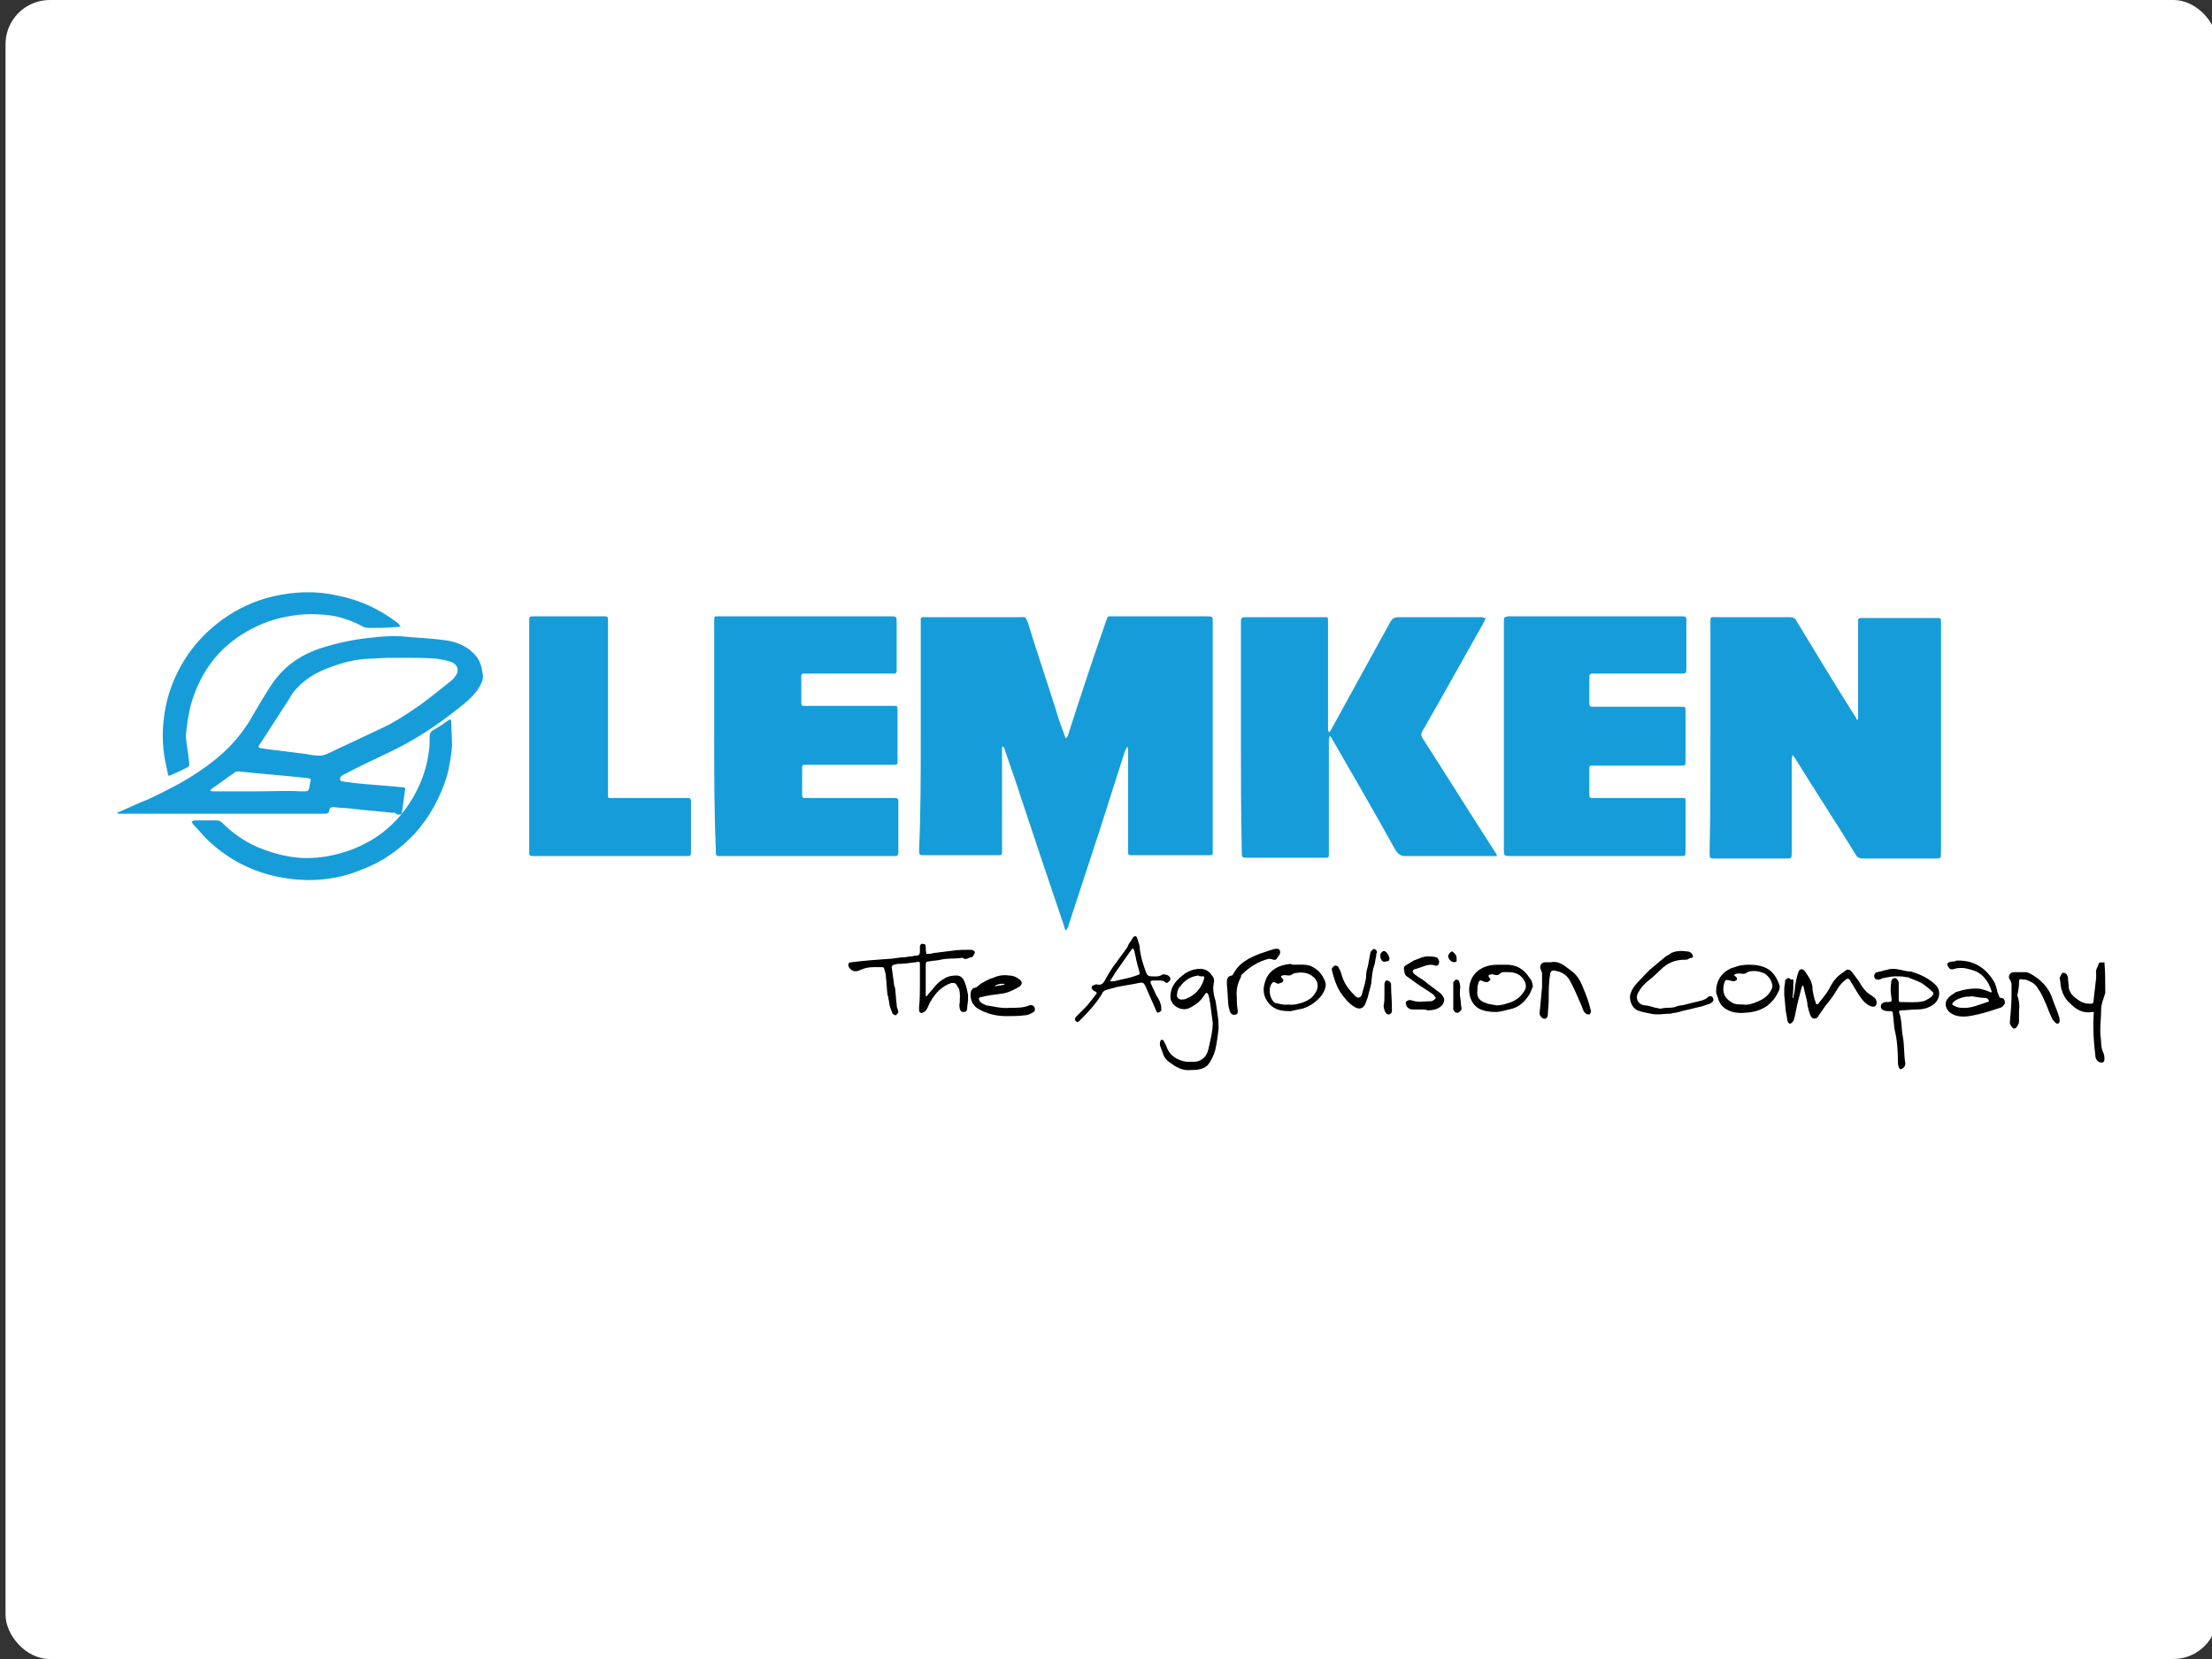 <?xml version="1.0" encoding="UTF-8"?> <svg xmlns="http://www.w3.org/2000/svg" width="400" height="300" viewBox="0 0 400 300" fill="none"><rect x="0" y="0" width="400" height="300" fill="#333333" stroke="none"/> <g clip-path="url(#clip0_11_68)"> <rect x="1" width="400" height="300" rx="8" fill="white"></rect> <path d="M380.7 179.55C380.4 180.6 379.95 181.5 379.95 182.7C379.95 183.9 379.8 184.95 379.8 186.15C379.8 186.3 379.8 186.6 379.8 186.75C379.8 187.35 379.95 187.95 379.95 188.55C379.95 189.15 380.1 189.9 380.4 190.5C380.55 190.8 380.55 191.25 380.55 191.55C380.55 192.15 380.1 192.3 379.5 192C379.05 191.7 378.9 191.25 378.9 190.8C378.6 188.4 378.45 186 378.6 183.6C378.6 183.45 378.6 183.3 378.6 183.3C378.75 183 378.6 183 378.3 183C376.65 183.3 375.45 182.55 374.4 181.5C373.5 180.75 373.05 179.85 372.75 178.8C372.6 178.2 372.6 177.45 372.45 176.85C372.45 176.7 372.6 176.55 372.6 176.55C372.75 176.1 372.9 175.8 373.35 175.95C373.8 176.1 373.8 176.4 373.95 176.7C373.95 177.3 374.1 178.05 374.1 178.65C374.25 179.4 374.7 180 375.3 180.45C376.05 181.05 376.8 181.5 377.85 181.5C378.45 181.5 378.6 181.5 378.6 180.75C378.75 179.4 378.9 178.2 379.05 176.85C379.05 176.55 379.05 176.25 379.05 175.95C378.9 175.35 379.35 174.9 379.5 174.3C379.65 173.85 380.1 174.15 380.55 174C380.7 175.8 380.7 177.75 380.7 179.55Z" fill="black"></path> <path d="M166.5 133.2C166.5 126.45 166.5 119.55 166.5 112.8C166.5 111.45 166.35 111.6 167.7 111.6C173.25 111.6 178.95 111.6 184.5 111.6C185.4 111.6 185.4 111.45 185.85 112.5C187.5 117.9 189.3 123.15 190.95 128.4C191.4 130.05 192 131.55 192.6 133.2C192.6 133.35 192.75 133.5 192.75 133.5C192.9 133.35 192.9 133.35 193.05 133.2C193.5 131.85 193.95 130.35 194.4 129C196.2 123.45 198 118.05 199.95 112.5C200.4 111.3 200.1 111.45 201.45 111.45C207 111.45 212.4 111.45 217.95 111.45H218.1C219.3 111.45 219.3 111.45 219.3 112.5C219.3 125.85 219.3 139.2 219.3 152.55C219.3 153 219.3 153.45 219.3 153.9C219.3 154.65 219.3 154.65 218.55 154.65C217.05 154.65 215.7 154.65 214.2 154.65C211.2 154.65 208.05 154.65 205.05 154.65C204.9 154.65 204.6 154.65 204.45 154.65C204.15 154.65 204 154.5 204 154.2C204 153.9 204 153.75 204 153.45C204 147.6 204 141.75 204 135.9C204 135.6 204 135.3 203.85 135C203.7 135.3 203.55 135.6 203.4 135.9C201.9 140.55 200.4 145.35 198.9 150C196.95 155.85 195.15 161.55 193.2 167.4V167.55C193.05 167.85 192.9 168 192.75 168.3C192.6 168 192.45 167.85 192.45 167.55C191.1 163.65 189.9 159.9 188.55 156C187.2 151.95 185.85 147.9 184.5 143.85C183.6 141 182.55 138.15 181.65 135.45C181.65 135.3 181.65 135.3 181.5 135.15C181.5 135 181.35 135 181.35 135L181.2 135.15C181.2 135.45 181.2 135.6 181.2 135.9C181.2 141.6 181.2 147.3 181.2 153.15C181.2 153.3 181.2 153.6 181.2 153.75C181.2 154.65 181.2 154.65 180.3 154.65C175.95 154.65 171.6 154.65 167.25 154.65C166.2 154.65 166.2 154.65 166.2 153.6C166.5 147 166.5 140.1 166.5 133.2Z" fill="#169DD9"></path> <path d="M309.3 133.2C309.3 126.3 309.3 119.55 309.3 112.65C309.3 111.45 309.3 111.6 310.35 111.6C314.7 111.6 319.2 111.6 323.55 111.6C324.3 111.6 324.6 111.75 324.9 112.35C328.35 118.05 331.8 123.75 335.4 129.45C335.55 129.6 335.7 129.9 335.7 130.05C335.7 130.05 335.85 130.05 335.85 130.2L336 130.05C336 129.9 336 129.6 336 129.45C336 123.9 336 118.5 336 112.95C336 112.8 336 112.65 336 112.5C336 111.9 336 111.75 336.75 111.75C337.8 111.75 338.85 111.75 339.9 111.75C343.2 111.75 346.65 111.75 349.95 111.75C350.1 111.75 350.4 111.75 350.55 111.75C350.85 111.75 351 111.9 351 112.35C351 112.5 351 112.8 351 112.95C351 126.6 351 140.25 351 154.05C351 155.25 351 155.25 349.95 155.25C345.6 155.25 341.4 155.25 337.05 155.25C336.3 155.25 335.85 155.1 335.55 154.5C331.95 148.65 328.2 142.95 324.6 137.1C324.45 136.95 324.3 136.65 324.15 136.5C324.15 136.8 324 136.95 324 137.25C324 142.8 324 148.5 324 154.05C324 155.25 324 155.25 322.8 155.25C318.6 155.25 314.55 155.25 310.35 155.25C309.15 155.25 309.15 155.25 309.15 154.2C309.3 146.85 309.3 139.95 309.3 133.2Z" fill="#169DD9"></path> <path d="M224.4 133.35C224.4 126.45 224.4 119.7 224.4 112.8C224.4 111.6 224.4 111.6 225.6 111.6C230.1 111.6 234.6 111.6 239.1 111.6C239.25 111.6 239.4 111.6 239.55 111.6C240.15 111.6 240.15 111.6 240.15 112.35C240.15 112.5 240.15 112.8 240.15 112.95C240.15 119.1 240.15 125.25 240.15 131.4C240.15 131.55 240.15 131.85 240.15 132C240.15 132.15 240.3 132.3 240.3 132.45C240.45 132.3 240.45 132.3 240.6 132.15C242.55 128.55 244.5 125.1 246.45 121.5C248.1 118.5 249.75 115.5 251.4 112.5C251.7 111.9 252.15 111.6 252.9 111.6C257.85 111.6 262.8 111.6 267.75 111.6C268.05 111.6 268.35 111.75 268.65 111.75C268.5 112.05 268.5 112.2 268.35 112.5C265.65 117.3 262.95 122.1 260.25 126.9C259.2 128.7 258.3 130.35 257.25 132.15C256.95 132.6 256.95 133.05 257.25 133.5C261.6 140.25 265.8 147 270.15 153.75C270.3 153.9 270.3 154.05 270.45 154.2C270.6 154.35 270.6 154.65 270.75 154.8C270.6 154.8 270.3 154.8 270.15 154.8C264.75 154.8 259.5 154.8 254.1 154.8C253.35 154.8 252.9 154.5 252.45 153.9C248.7 147.15 244.8 140.4 240.9 133.65C240.75 133.35 240.6 133.2 240.45 133.05C240.45 133.35 240.3 133.5 240.3 133.8C240.3 140.55 240.3 147.15 240.3 153.9C240.3 155.25 240.45 155.1 239.1 155.1C234.75 155.1 230.4 155.1 226.05 155.1C224.55 155.1 224.55 155.25 224.55 153.75C224.4 147 224.4 140.1 224.4 133.35Z" fill="#169DD9"></path> <path d="M129.15 133.05C129.15 126.3 129.15 119.55 129.15 112.8C129.15 112.65 129.15 112.35 129.15 112.2C129.15 111.45 129.15 111.45 129.9 111.45C132.15 111.45 134.4 111.45 136.65 111.45C144.75 111.45 152.85 111.45 160.95 111.45C162.15 111.45 162.15 111.45 162.15 112.65C162.15 115.35 162.15 118.05 162.15 120.75C162.15 120.9 162.15 121.2 162.15 121.35C162.15 121.65 162 121.8 161.7 121.8C161.4 121.8 161.25 121.8 160.95 121.8C156 121.8 150.9 121.8 145.95 121.8C145.8 121.8 145.5 121.8 145.35 121.8C145.05 121.8 144.9 121.95 144.9 122.25C144.9 123.9 144.9 125.55 144.9 127.2C144.9 127.5 145.05 127.65 145.35 127.65C145.5 127.65 145.8 127.65 145.95 127.65C150.9 127.65 156 127.65 160.95 127.65C161.1 127.65 161.4 127.65 161.55 127.65C162.3 127.65 162.3 127.65 162.3 128.4C162.3 131.4 162.3 134.55 162.3 137.55C162.3 138.3 162.3 138.3 161.55 138.3C157.95 138.3 154.35 138.3 150.9 138.3C149.25 138.3 147.45 138.3 145.8 138.3C145.05 138.3 145.05 138.3 145.05 139.2C145.05 140.55 145.05 142.05 145.05 143.4C145.05 144.3 145.05 144.3 145.95 144.3C151.05 144.3 156.15 144.3 161.25 144.3C162.6 144.3 162.45 144.3 162.45 145.65C162.45 148.35 162.45 150.9 162.45 153.6C162.45 153.75 162.45 154.05 162.45 154.2C162.45 154.65 162.3 154.8 161.85 154.8C161.1 154.8 160.35 154.8 159.75 154.8C150 154.8 140.25 154.8 130.5 154.8C130.35 154.8 130.05 154.8 129.9 154.8C129.6 154.8 129.45 154.65 129.45 154.35C129.45 154.2 129.45 153.9 129.45 153.75C129.15 146.85 129.15 139.95 129.15 133.05Z" fill="#169DD9"></path> <path d="M271.95 133.05C271.95 126.3 271.95 119.4 271.95 112.65C271.95 112.5 271.95 112.35 271.95 112.2C271.95 111.6 272.1 111.6 272.7 111.45C272.85 111.45 273 111.45 273.15 111.45C283.35 111.45 293.55 111.45 303.75 111.45C305.1 111.45 304.95 111.45 304.95 112.65C304.95 115.35 304.95 118.05 304.95 120.75C304.95 121.8 304.95 121.8 303.9 121.8C299.1 121.8 294.15 121.8 289.35 121.8C289.05 121.8 288.75 121.8 288.45 121.8C287.4 121.8 287.4 121.8 287.4 122.85C287.4 124.2 287.4 125.4 287.4 126.75C287.4 127.8 287.4 127.8 288.3 127.8C292.35 127.8 296.4 127.8 300.45 127.8C301.65 127.8 302.7 127.8 303.9 127.8C304.8 127.8 304.8 127.8 304.8 128.7C304.8 131.7 304.8 134.55 304.8 137.55C304.8 138.45 304.8 138.45 303.9 138.45C299.85 138.45 295.65 138.45 291.6 138.45C290.4 138.45 289.35 138.45 288.15 138.45C287.4 138.45 287.4 138.45 287.4 139.2C287.4 140.7 287.4 142.2 287.4 143.55C287.4 144.3 287.4 144.3 288.3 144.3C292.65 144.3 297 144.3 301.2 144.3C302.25 144.3 303.15 144.3 304.2 144.3C304.8 144.3 304.8 144.3 304.8 144.9C304.8 147.9 304.8 150.9 304.8 154.05C304.8 154.65 304.8 154.8 304.05 154.8C301.05 154.8 298.2 154.8 295.2 154.8C287.85 154.8 280.5 154.8 273.15 154.8C271.95 154.8 271.95 154.8 271.95 153.45C271.95 146.7 271.95 139.95 271.95 133.05Z" fill="#169DD9"></path> <path d="M95.7 133.05C95.7 126.3 95.7 119.55 95.7 112.8C95.7 112.65 95.7 112.5 95.7 112.35C95.7 111.45 95.7 111.45 96.6 111.45C100.8 111.45 105 111.45 109.05 111.45C109.95 111.45 109.95 111.45 109.95 112.35C109.95 122.55 109.95 132.9 109.95 143.1C109.95 144.6 109.8 144.3 111.15 144.3C115.35 144.3 119.7 144.3 123.9 144.3C124.05 144.3 124.2 144.3 124.35 144.3C124.8 144.3 124.95 144.45 124.95 144.9C124.95 145.65 124.95 146.25 124.95 147C124.95 149.25 124.95 151.5 124.95 153.9C124.95 154.8 124.95 154.8 124.05 154.8C117 154.8 109.95 154.8 103.05 154.8C100.95 154.8 98.7 154.8 96.6 154.8C95.7 154.8 95.7 154.8 95.7 153.9C95.7 147 95.7 140.1 95.7 133.05Z" fill="#169DD9"></path> <path d="M71.1 147C68.7 146.7 66.15 146.55 63.75 146.25C62.55 146.1 61.5 146.1 60.3 145.95C59.85 145.95 59.55 146.1 59.55 146.55C59.55 147 59.1 147.15 58.8 147.15C58.5 147.15 58.35 147.15 58.05 147.15C46.2 147.15 34.2 147.15 22.35 147.15C22.05 147.15 21.75 147.15 21.45 147.15C21.3 147.15 21.3 147 21.15 147C21.3 147 21.3 146.85 21.45 146.85C23.25 146.1 25.05 145.2 27 144.45C30.15 142.95 33.15 141.45 36 139.5C40.05 136.8 43.35 133.65 45.75 129.3C46.8 127.5 47.85 125.7 49.05 123.9C51.3 120.45 54.45 118.35 58.2 117.15C61.05 116.25 63.9 115.65 66.75 115.35C69.15 115.05 71.55 114.9 74.1 115.2C76.35 115.35 78.45 115.5 80.7 115.8C82.8 116.1 84.75 117 86.1 118.65C86.85 119.55 87.15 120.75 87.3 121.95C87.45 122.7 87.15 123.45 86.7 124.2C85.8 125.7 84.6 126.75 83.25 127.8C79.2 131.1 74.85 133.95 70.05 136.2C67.5 137.4 64.95 138.6 62.4 139.95C62.1 140.1 61.8 140.25 61.65 140.4C61.5 140.55 61.5 140.7 61.5 141C61.5 141.15 61.8 141.3 61.95 141.3C62.7 141.45 63.3 141.45 64.05 141.6C66.9 141.9 69.75 142.05 72.6 142.35C73.35 142.35 73.35 142.5 73.2 143.1C73.05 144.3 72.9 145.35 72.75 146.55C72.6 147.3 72.75 147.3 71.85 147.3C71.25 146.85 71.1 146.85 71.1 147C71.1 147 71.1 146.85 71.1 147ZM57.9 136.65C57.9 136.8 57.9 136.8 57.9 136.65C58.35 136.65 58.65 136.5 59.1 136.35C62.55 134.7 65.85 133.2 69.3 131.55C71.25 130.65 73.05 129.45 74.85 128.25C77.1 126.75 79.05 125.1 81.15 123.45C81.6 123.15 82.05 122.7 82.35 122.25C83.1 121.35 82.8 120.15 81.6 119.7C80.7 119.4 79.8 119.25 78.9 119.1C76.8 118.95 74.7 118.95 72.6 118.95C70.95 118.95 69.15 118.95 67.5 119.1C65.55 119.1 63.6 119.4 61.65 120C59.25 120.75 56.85 121.65 54.9 123.3C53.85 124.2 52.95 125.1 52.35 126.3C50.7 128.85 49.05 131.4 47.4 133.95C46.5 135.3 46.35 135.15 48.15 135.45C50.55 135.75 52.95 136.05 55.35 136.35C56.1 136.5 57 136.65 57.9 136.65ZM46.65 143.1C46.65 142.95 46.65 142.95 46.65 143.1C49.2 143.1 51.75 142.95 54.3 143.1C55.95 143.1 55.8 143.25 56.1 141.45C56.25 140.85 56.25 140.85 55.65 140.7C51.45 140.25 47.4 139.95 43.2 139.5C42.9 139.5 42.6 139.5 42.3 139.8C40.95 140.7 39.6 141.75 38.25 142.65C38.1 142.8 38.1 142.95 37.95 142.95C38.1 142.95 38.25 143.1 38.4 143.1C41.1 143.1 43.8 143.1 46.65 143.1Z" fill="#169DD9"></path> <path d="M55.65 159.15C49.05 159 43.05 156.9 38.1 152.4C36.9 151.35 36 150.15 34.95 149.1C34.8 148.95 34.8 148.8 34.65 148.5C34.8 148.5 35.1 148.35 35.25 148.35C36.6 148.35 37.95 148.35 39.15 148.35C39.6 148.35 39.9 148.5 40.2 148.8C42 150.6 44.1 152.1 46.5 153.15C48.3 153.9 50.1 154.5 51.9 154.8C55.65 155.55 59.25 155.1 62.85 153.9C68.55 151.95 72.75 148.2 75.45 142.8C76.5 140.7 77.25 138.3 77.55 135.9C77.7 135 77.7 134.1 77.7 133.05C77.7 132.6 77.85 132.45 78.15 132.15C79.2 131.55 80.1 130.95 81.15 130.2C81.45 130.05 81.6 130.05 81.6 130.5C81.6 132 81.75 133.35 81.75 134.85C81.6 136.65 81.3 138.45 80.85 140.25C79.65 144.15 77.7 147.75 75 150.75C72.3 153.6 69.15 155.85 65.55 157.2C62.4 158.55 59.1 159.15 55.65 159.15Z" fill="#169DD9"></path> <path d="M33.6 133.2C33.751 134.7 34.05 136.35 34.2 137.85C34.2 138.3 34.35 138.45 33.901 138.75C33.001 139.2 32.1 139.65 31.05 140.1C30.451 140.4 30.451 140.4 30.3 139.65C30 138.3 29.701 136.95 29.55 135.45C29.25 132.3 29.55 129.3 30.3 126.3C31.951 120.45 35.251 115.65 40.2 112.05C42.901 110.1 46.05 108.6 49.35 107.85C53.251 106.95 57.151 106.8 61.05 107.7C64.951 108.45 68.55 110.1 71.701 112.5C72.001 112.65 72.15 112.95 72.451 113.25C72.15 113.4 71.701 113.4 71.4 113.4C69.9 113.55 68.251 113.55 66.751 113.55C66.15 113.55 65.701 113.4 65.251 113.1C63.151 112.05 60.901 111.3 58.501 111.15C56.55 111 54.45 111 52.2 111.45C49.501 111.9 47.1 112.8 44.7 114.15C39.45 117.15 36.151 121.65 34.501 127.5C34.05 129.3 33.751 131.25 33.6 133.2Z" fill="#169DD9"></path> <path d="M166.351 178.2C166.351 177 166.351 175.8 166.351 174.6C166.351 173.85 166.351 173.85 165.601 174C164.551 174.15 163.351 174.3 162.301 174.3C162.151 174.3 161.851 174.45 161.701 174.45C161.401 174.45 161.251 174.75 161.251 174.9C161.401 175.95 161.551 177 161.701 178.2C161.701 178.35 161.851 178.5 161.851 178.65C162.001 179.7 162.001 180.75 162.151 181.65C162.151 181.95 162.151 182.1 162.301 182.4C162.301 182.55 162.451 182.85 162.451 183C162.451 183.15 162.151 183.45 162.001 183.6C161.851 183.6 161.551 183.45 161.401 183.3C161.251 182.85 161.101 182.55 160.951 182.1C160.801 181.65 160.801 181.05 160.651 180.6C160.651 180.45 160.651 180.15 160.501 180C160.351 178.95 160.351 177.75 160.201 176.7C160.201 176.25 160.051 175.65 159.901 175.2C159.901 175.05 159.751 174.9 159.601 174.9C158.251 174.9 157.051 174.75 155.701 175.35C155.101 175.65 154.501 175.8 153.901 175.35C153.751 175.2 153.451 174.9 153.451 174.75C153.301 174.3 153.451 174 154.051 174C156.301 173.7 158.551 173.55 160.651 173.4C161.551 173.4 162.601 173.1 163.501 173.1C163.951 173.1 164.251 172.95 164.701 172.95C165.001 172.95 165.301 172.8 165.751 172.8C166.201 172.8 166.351 172.5 166.351 172.05C166.351 171.75 166.351 171.45 166.351 171.15C166.351 170.85 166.651 170.55 166.951 170.7C167.401 170.7 167.401 171 167.401 171.3C167.401 171.75 167.401 172.05 167.551 172.5C168.001 172.5 168.301 172.5 168.751 172.35C169.951 172.2 171.151 172.05 172.351 171.9C173.401 171.75 174.451 171.75 175.501 171.75C175.951 171.75 176.401 172.05 176.251 172.35C176.101 172.65 175.951 173.1 175.651 173.1C175.201 173.1 174.601 173.7 174.151 173.25C174.001 173.1 173.851 173.25 173.701 173.25C172.501 173.4 171.301 173.25 170.101 173.55C169.501 173.7 168.751 173.7 168.001 173.85C167.551 173.85 167.401 174 167.401 174.45C167.401 176.25 167.401 178.2 167.401 180C167.401 180 167.401 180.15 167.551 180.15L167.701 180C168.151 179.4 168.751 178.8 169.201 178.2C169.651 177.75 170.101 177.3 170.701 177C171.301 176.55 172.201 176.4 172.951 176.4C173.701 176.4 174.151 176.85 174.451 177.6C174.751 178.35 174.901 179.1 175.051 179.85C175.051 180.15 175.051 180.45 175.051 180.75C175.051 181.2 174.901 181.8 174.901 182.25C174.901 182.7 174.751 183 174.301 183C173.851 183 173.701 182.85 173.551 182.4C173.551 182.1 173.401 181.8 173.551 181.35C173.551 180.45 173.701 179.7 173.401 178.8C173.251 178.5 173.101 178.35 172.951 178.05C172.801 177.75 172.501 177.75 172.051 177.75C170.251 178.35 169.201 179.55 168.301 181.05C168.001 181.5 167.851 182.1 167.551 182.55C167.401 182.85 167.101 183 166.801 183.15C166.501 183.3 166.201 183 166.201 182.7C166.201 182.55 166.201 182.25 166.201 182.1C166.351 180.6 166.351 179.4 166.351 178.2Z" fill="black"></path> <path d="M215.251 193.5C213.751 193.65 212.551 192.9 211.351 192C210.901 191.7 210.451 191.1 210.301 190.5C210.151 190.05 210.001 189.75 209.851 189.3C209.701 189 209.701 188.55 209.851 188.25C209.851 187.95 210.301 187.95 210.451 188.25C210.601 188.55 210.751 188.85 210.901 189.15C211.501 190.95 212.851 191.7 214.501 192C214.801 192 215.101 192 215.401 192C217.201 192.15 218.251 191.1 218.551 189.6C218.851 188.1 219.301 186.6 219.301 184.95C219.151 183.75 219.001 182.55 218.851 181.5C218.701 180.9 218.701 180.15 218.401 179.7C218.251 179.55 218.251 179.4 217.951 179.7C217.501 180.45 216.901 181.2 216.151 181.65C215.701 181.95 215.251 182.25 214.801 182.4C213.301 182.85 211.651 181.65 211.651 180.3C211.651 178.2 212.851 177.15 214.201 176.1C215.101 175.5 216.001 175.2 217.051 175.2C217.951 175.2 218.701 175.65 219.151 176.4C219.601 176.85 219.601 177.3 219.451 178.05C219.301 178.8 219.451 179.55 219.601 180.3C219.901 181.05 219.901 181.8 220.051 182.55C220.201 183.45 220.351 184.5 220.351 185.55C220.351 185.7 220.351 186 220.351 186.15C220.201 187.35 220.051 188.55 219.751 189.9C219.451 190.95 219.001 191.85 218.401 192.6C217.651 193.35 216.601 193.5 215.251 193.5ZM216.751 176.4C215.251 176.55 214.201 177.3 213.301 178.5C213.001 178.8 212.851 179.4 212.851 179.85C212.701 180.3 213.151 180.75 213.601 180.75C213.901 180.75 214.201 180.75 214.501 180.6C216.001 180 217.051 178.95 217.651 177.3C217.801 176.55 217.951 176.55 217.201 176.55C216.901 176.55 216.901 176.55 216.751 176.4Z" fill="black"></path> <path d="M324.3 177.45C324.3 178.35 324.3 179.25 324.15 180.3C324.15 180.45 324.15 180.6 324.15 180.6C324.15 180.45 324.3 180.45 324.3 180.3C324.45 179.7 324.6 178.95 324.6 178.35C324.75 177.45 324.9 176.7 325.2 175.8C325.35 175.2 325.95 175.05 326.4 175.65C327 176.55 327.6 177.3 327.75 178.5C327.75 179.4 328.05 180.45 328.35 181.35C328.35 181.65 328.65 181.65 328.8 181.5C329.4 180.75 330.15 179.85 330.6 179.1C331.05 178.35 331.35 177.6 331.95 177C332.4 176.4 333.15 175.95 333.75 175.5C334.05 175.2 334.5 175.35 334.8 175.65C335.25 176.25 335.701 176.85 336.151 177.45C336.751 178.5 337.351 179.4 338.401 180C338.551 180.15 338.851 180.3 339.001 180.45C339.301 180.75 339.451 181.2 339.301 181.65C339.151 182.1 338.701 182.1 338.251 181.95C337.201 181.5 336.601 180.6 336.001 179.7C335.55 178.95 335.101 178.2 334.65 177.45C334.35 176.85 334.05 176.85 333.6 177.3C333 177.75 332.55 178.35 332.1 179.1C331.5 180.15 330.9 180.9 330.15 181.8C329.7 182.4 329.25 183.15 328.8 183.75C328.5 184.35 327.75 184.35 327.45 183.75C327.15 183.15 327 182.4 326.85 181.8C326.85 181.05 326.55 180.3 326.4 179.55C326.25 179.1 326.25 178.65 326.1 178.35C326.1 178.2 325.95 178.2 325.95 178.2C325.95 178.35 325.95 178.35 325.8 178.5C325.35 180.15 324.9 181.95 324.6 183.6C324.45 184.05 324.45 184.65 324 184.95C323.7 185.25 323.4 185.1 323.25 184.65C323.1 184.05 323.1 183.6 322.95 183C322.8 181.95 322.8 181.05 322.65 180C322.65 179.55 322.65 179.25 322.65 178.8C322.65 178.35 322.8 177.9 322.8 177.45C322.8 177.3 322.8 177.15 322.95 177.15C323.1 177 323.25 176.85 323.4 176.85C323.55 176.85 323.7 177 323.85 177.15C324.3 177 324.3 177.15 324.3 177.45Z" fill="black"></path> <path d="M343.35 179.1C343.35 179.7 343.35 180.15 343.35 180.75C343.35 181.05 343.35 181.2 343.65 181.2C345 181.2 346.5 181.35 347.85 181.05C348.3 180.9 348.75 180.6 349.2 180.3C349.65 179.85 349.8 179.55 349.35 179.25C348.9 178.8 348.3 178.35 347.7 177.9C346.95 177.45 346.05 177.15 345.3 176.85C345.15 176.7 344.85 176.7 344.7 176.7C344.1 176.55 343.5 176.55 342.9 176.55C342.15 176.55 341.4 176.7 340.65 176.85C340.35 176.85 340.05 177.15 339.75 177.15C339.45 177.15 339.15 177.15 339 176.85C338.85 176.55 338.85 176.25 339.15 175.95C339.3 175.8 339.3 175.8 339.45 175.8C340.35 175.65 341.4 175.2 342.3 175.2C343.2 175.2 344.1 175.5 345 175.65C345.3 175.65 345.6 175.65 345.9 175.8C347.4 176.25 348.9 177 349.95 178.05C351 178.95 350.85 180.6 349.8 181.5C348.9 182.25 347.85 182.55 346.5 182.55C345.6 182.55 344.7 182.7 343.8 182.7C343.35 182.7 343.35 183 343.5 183.3C343.95 184.65 343.8 186 344.1 187.5C344.4 189.15 344.25 190.65 344.55 192.3C344.55 192.6 344.4 192.9 344.25 193.05C344.1 193.2 343.8 193.35 343.65 193.35C343.5 193.35 343.35 193.05 343.35 192.9C343.2 192.6 343.2 192.15 343.2 191.85C343.2 189.9 343.05 187.95 342.6 186.15C342.45 185.25 342.45 184.35 342.3 183.45C342.3 182.85 342.15 182.85 341.7 182.85C341.25 182.85 340.8 182.85 340.35 182.55C340.05 182.25 340.05 181.95 340.2 181.65C340.2 181.5 340.5 181.35 340.8 181.2C340.95 181.2 341.1 181.2 341.1 181.2C342.15 181.2 342.15 181.2 342 180.15C341.85 179.25 341.85 178.5 342 177.6C342 177.15 342.15 177 342.6 176.85C342.9 176.85 343.2 177.15 343.35 177.6C343.35 177.9 343.35 178.5 343.35 179.1Z" fill="black"></path> <path d="M209.55 177.3C209.25 177.3 208.95 177.3 208.65 177.3C208.05 177.3 207.9 177.45 208.2 178.05C208.5 178.65 208.8 179.4 209.1 180C209.4 180.45 209.7 180.9 209.85 181.5C210 181.8 210 182.25 210 182.7C210 182.85 209.7 183 209.4 183.15C209.4 183.15 209.1 183 209.1 182.85C208.5 181.35 207.75 179.85 207.15 178.35C206.85 177.75 206.7 177.6 205.95 177.75C204.6 178.05 203.25 178.2 201.9 178.5C201.3 178.65 200.85 178.8 200.25 178.95C199.65 179.1 199.35 179.4 199.2 179.85C198.15 181.5 196.95 182.85 195.6 184.2C195.45 184.35 195.3 184.5 195.15 184.65C194.85 184.95 194.7 184.8 194.55 184.65C194.25 184.35 194.4 184.2 194.55 183.9C195.15 183.3 195.6 182.85 196.2 182.25C196.95 181.5 197.55 180.6 198.15 179.85C198.45 179.55 198.3 179.4 198 179.25C197.85 179.25 197.85 179.25 197.7 179.1C197.55 178.95 197.4 178.8 197.4 178.5C197.4 178.35 197.55 178.2 197.7 178.2C198 178.05 198.3 177.9 198.45 178.05C199.35 178.2 199.65 177.6 199.95 177C200.55 175.95 201.15 174.9 201.9 174C202.5 173.1 203.25 172.2 203.85 171.3C204 171 204.15 170.55 204.45 170.25C204.6 169.95 204.75 169.8 204.9 169.5C205.2 169.2 205.5 169.2 205.65 169.65C205.8 170.25 206.1 170.85 206.1 171.45C206.25 172.95 206.7 174.45 207.3 175.95C207.45 176.4 207.75 176.55 208.2 176.55C208.8 176.55 209.55 176.7 210.15 176.25C210.3 176.1 210.6 176.25 210.75 176.25C211.2 176.25 211.65 176.7 211.65 177C211.65 177.3 211.2 177.75 210.9 177.75C210.45 177.3 210 177.3 209.55 177.3ZM200.85 177.45C201.15 177.45 201.3 177.45 201.45 177.45C202.5 177.15 203.55 177 204.6 176.7C205.05 176.55 205.5 176.4 205.95 176.25C205.95 176.25 206.1 176.1 206.1 175.95C205.8 174.9 205.5 173.85 205.35 172.95C205.2 172.5 205.2 172.05 205.05 171.75C204.9 171.45 204.75 171.45 204.6 171.75C203.7 172.95 202.95 174.15 202.05 175.35C201.6 175.95 201.3 176.55 201 177C200.7 177.3 200.7 177.6 200.85 177.45Z" fill="black"></path> <path d="M354.15 173.7C356.85 173.7 358.95 174.9 360.45 177.3C360.9 177.9 361.05 178.8 361.2 179.4C361.35 179.7 361.35 179.85 361.5 180.15C361.5 180.3 361.65 180.45 361.8 180.45C362.4 180.45 362.55 180.9 362.55 181.35C362.55 181.65 361.95 182.25 361.65 182.25C360.3 182.7 358.95 183.15 357.6 183.45C356.25 183.75 354.9 184.05 353.55 183.6C353.1 183.45 352.65 183.15 352.35 182.85C351.6 181.95 351.6 180.9 352.8 180C353.1 179.85 353.4 179.55 353.7 179.4C355.05 178.95 356.55 178.65 358.05 178.8C358.65 178.95 359.25 179.1 359.85 179.4C360.15 179.55 360.15 179.4 360.15 179.25C359.55 177.3 358.35 175.8 356.4 175.35C355.5 175.05 354.45 174.9 353.4 175.2C352.95 175.35 352.65 175.35 352.35 174.9C352.05 174.45 352.05 174.15 352.5 174C352.8 173.85 353.1 173.85 353.55 173.85C353.55 173.7 353.85 173.7 354.15 173.7ZM356.55 180.15C356.55 180.3 356.55 180.3 356.55 180.15C356.1 180.3 355.65 180.15 355.2 180.3C354.45 180.45 353.7 180.75 353.25 181.2C352.95 181.5 352.95 181.65 353.25 181.8C353.7 182.1 354.3 182.25 354.75 182.25C356.4 182.4 357.9 181.65 359.4 181.2C359.7 181.2 359.7 180.9 359.55 180.75C359.4 180.6 359.25 180.45 358.95 180.45C358.2 180.45 357.45 180.3 356.55 180.15Z" fill="black"></path> <path d="M182.55 182.25H182.7C183.9 182.25 185.1 182.25 186.15 181.8C186.6 181.65 186.75 181.8 187.05 182.1C187.2 182.4 187.2 182.85 186.9 183C186.45 183.3 185.85 183.6 185.25 183.6C184.2 183.75 183 183.75 181.95 183.75C180.15 183.75 178.35 183.3 176.85 182.4C175.8 181.8 175.2 180.3 175.65 179.1C175.8 178.95 175.95 178.65 176.1 178.65C176.7 178.65 177 178.05 177.6 177.75C178.2 177.45 178.8 177 179.55 176.85C180.45 176.4 181.5 176.25 182.4 176.4C183 176.4 183.6 176.55 184.2 177C184.95 177.45 184.95 178.05 184.2 178.5C183.15 179.1 182.25 179.55 181.05 179.7C179.85 179.85 178.65 180 177.45 180.3C177.3 180.3 177 180.45 177 180.6C177 180.75 177.15 181.05 177.3 181.2C177.6 181.5 178.05 181.65 178.35 181.8C179.55 181.95 181.05 182.4 182.55 182.25ZM181.2 177.9C181.2 177.75 181.2 177.75 181.2 177.9C180.75 177.9 180.3 178.05 180 178.2C180 178.2 180 178.35 179.85 178.35H180C180.6 178.2 181.05 178.2 181.65 178.05C181.65 178.05 181.65 177.9 181.5 177.9C181.65 177.9 181.35 177.9 181.2 177.9Z" fill="black"></path> <path d="M316.2 174.45C317.4 174.45 318.6 174.6 319.65 175.2C320.7 175.8 321.3 176.85 321.75 178.05C322.05 178.8 321.45 179.55 321.15 180.15C320.1 181.8 318.6 182.7 316.8 183C315.75 183.15 314.55 183.3 313.35 183C312.3 182.7 311.25 182.1 310.8 180.9C310.65 180.45 310.5 180 310.35 179.55C310.2 177.45 311.4 175.5 313.65 174.9C314.4 174.6 315.3 174.45 316.2 174.45ZM315.3 181.65C316.05 181.8 316.95 181.5 318 181.05C319.05 180.6 319.95 179.85 320.4 178.8C320.55 178.5 320.55 178.05 320.4 177.75C320.25 177.15 319.8 176.55 319.2 176.1C318.3 175.65 317.4 175.5 316.5 175.65C316.05 175.65 315.75 176.1 315.3 176.1C314.85 176.1 314.4 175.95 313.95 176.1C313.65 176.25 313.35 176.25 313.8 176.55C314.1 176.7 314.1 177 314.1 177.15C313.95 177.3 313.65 177.45 313.5 177.45C313.2 177.45 313.05 177.3 312.75 177.3C312.3 177.15 312 177.15 311.85 177.6C311.4 178.95 311.55 180.3 313.05 181.2C313.65 181.65 314.4 181.65 315.3 181.65Z" fill="black"></path> <path d="M234 174.45C235.35 174.45 236.4 174.3 237.45 174.9C238.5 175.5 239.1 176.25 239.55 177.3C240 178.2 239.55 179.1 239.1 179.85C238.2 181.05 237 181.95 235.5 182.4C234.75 182.55 234 182.7 233.4 182.85C231.9 182.85 230.55 182.7 229.5 181.5C228.45 180.3 228.3 178.95 228.75 177.6C229.35 175.35 231.45 174.45 233.4 174.3C233.55 174.45 233.85 174.45 234 174.45ZM232.95 181.65C234 181.8 234.9 181.5 235.8 181.2C236.55 180.9 237.3 180.45 237.75 179.7C238.65 178.5 238.35 177.15 237.15 176.4C236.25 175.8 235.2 175.8 234.3 175.95C233.85 175.95 233.55 176.4 233.1 176.4C232.65 176.4 232.2 176.25 231.9 176.4C231.6 176.55 231.6 176.55 231.75 176.85C232.05 177 232.2 177.3 231.9 177.6C231.75 177.75 231.45 177.75 231.15 177.9C231 177.9 230.85 177.75 230.7 177.75C230.4 177.45 230.1 177.6 229.95 177.9C229.35 178.65 229.5 180.6 230.55 181.35C231.3 181.5 232.2 181.8 232.95 181.65Z" fill="black"></path> <path d="M277.201 178.35C277.051 178.8 276.751 179.55 276.451 180C275.551 181.35 274.501 182.25 272.851 182.55C272.101 182.7 271.351 183 270.451 183C269.401 183 268.351 182.85 267.451 182.4C266.701 181.95 266.251 181.35 265.951 180.6C265.201 178.5 265.951 176.1 268.051 175.05C268.951 174.6 269.851 174.45 270.901 174.45C271.351 174.45 271.951 174.45 272.401 174.45C274.201 174.45 275.551 175.2 276.601 176.85C277.051 177.3 277.051 177.75 277.201 178.35ZM270.601 181.8C271.651 181.8 272.401 181.5 273.301 181.2C274.351 180.75 275.101 180.15 275.701 179.1C276.001 178.65 276.001 178.05 275.701 177.45C275.101 176.25 274.051 175.8 272.851 175.8C272.251 175.8 271.651 175.65 271.201 176.1C270.601 176.7 270.001 175.95 269.551 176.25C269.551 176.25 269.551 176.25 269.401 176.25C269.101 176.4 269.101 176.4 269.251 176.7C269.401 176.85 269.551 177.15 269.551 177.15C269.401 177.3 269.251 177.45 268.951 177.6C268.801 177.6 268.501 177.6 268.201 177.45C267.601 177.15 267.451 177.3 267.301 177.9C267.151 178.35 267.151 178.8 267.151 179.25C267.001 180.3 267.601 181.05 268.651 181.35C269.251 181.65 270.001 181.65 270.601 181.8Z" fill="black"></path> <path d="M304.65 173.55C302.85 173.55 301.5 174.15 300.3 175.35C299.4 176.25 298.5 177 297.6 177.75C297.15 178.2 296.7 178.65 296.4 179.25C295.65 180.15 295.95 181.65 297.45 181.8C298.05 181.8 298.8 182.1 299.4 182.25C299.7 182.25 300 182.4 300.3 182.4C301.35 182.1 302.4 182.4 303.3 181.95C303.75 181.8 304.35 181.8 304.8 181.65C305.85 181.35 306.75 181.2 307.8 180.9C308.25 180.75 308.55 180.6 308.85 180.3C309.3 180 309.6 180.15 309.75 180.45C309.9 180.75 309.9 181.05 309.45 181.35C309.15 181.5 309 181.65 308.7 181.65C307.95 181.95 307.35 182.1 306.6 182.25C305.55 182.55 304.5 182.7 303.6 183C303.15 183.15 302.55 183.15 302.1 183.3C300.9 183.3 299.7 183.6 298.5 183.3C297.75 183.15 296.85 183 296.1 182.7C295.05 182.25 294.45 180.6 294.9 179.55C295.35 178.2 296.55 177.3 297.45 176.25C297.75 175.95 298.05 175.65 298.35 175.35C299.25 174.6 300.15 173.85 301.05 173.1C301.35 172.8 301.65 172.8 301.95 172.5C302.85 171.9 304.05 171.9 305.1 172.05C305.4 172.05 305.7 172.2 305.85 172.35C306 172.5 306.15 172.8 306.15 172.95C306.15 173.25 305.7 173.25 305.55 173.25C305.25 173.55 304.95 173.55 304.65 173.55Z" fill="black"></path> <path d="M280.5 174C282 173.7 283.05 174.75 284.25 175.65C285.3 176.4 285.9 177.6 286.35 178.8C286.8 179.85 287.25 181.05 287.55 182.25C287.55 182.4 287.7 182.7 287.7 182.85C287.7 183 287.55 183.45 287.4 183.45C287.25 183.45 286.95 183.45 286.8 183.3C286.2 182.85 286.2 182.25 285.9 181.65C285.3 180.3 284.7 178.8 283.95 177.45C283.35 176.25 282.3 175.65 280.95 175.5C280.5 175.5 280.5 175.65 280.35 175.95C280.05 177.6 280.05 179.25 280.05 180.9C280.05 181.8 279.9 182.7 279.9 183.45C279.9 183.9 279.6 184.35 279.15 184.2C278.85 184.2 278.4 183.6 278.4 183.3C278.55 181.65 278.7 180.15 278.85 178.5C278.85 177.6 278.85 176.7 278.85 175.95C278.85 175.8 278.7 175.65 278.7 175.5C278.25 174.75 278.7 174 279.45 174C279.75 174 280.05 174 280.5 174Z" fill="black"></path> <path d="M365.1 182.7C365.1 183.3 365.1 183.9 365.1 184.65C365.1 184.8 365.1 185.1 364.95 185.25C364.8 185.7 364.5 186 364.2 186C363.9 186 363.6 185.4 363.45 185.1C363.45 184.95 363.45 184.8 363.45 184.8C363.6 183.15 363.75 181.5 363.75 179.85C363.75 179.25 363.75 178.65 363.75 178.2C363.75 177.9 363.75 177.6 363.45 177.15C363 176.55 363.45 175.8 364.2 175.8C364.95 175.8 365.7 175.8 366.3 175.8C366.6 175.8 366.9 175.95 367.2 176.1C369.15 177.15 370.65 178.8 371.25 180.9C371.55 181.8 372 182.7 372.3 183.75C372.45 184.05 372.45 184.35 372.45 184.65C372.45 185.1 372 185.25 371.7 184.95C371.4 184.65 371.1 184.35 370.95 183.9C370.5 183 370.2 181.95 369.75 181.05C369.45 180.3 369 179.4 368.55 178.8C368.1 177.9 367.2 177.45 366.3 177.15C366.15 177.15 366 177.15 366 177.15C365.1 177 365.1 177 365.1 177.75C365.1 178.5 364.95 179.25 364.8 180C365.1 180.9 365.25 181.8 365.1 182.7C365.1 182.7 365.25 182.7 365.1 182.7Z" fill="black"></path> <path d="M256.951 182.55C256.501 182.55 256.051 182.55 255.601 182.55C255.301 182.55 255.151 182.55 254.851 182.4C254.401 182.25 254.101 181.5 254.251 181.2C254.401 180.9 254.851 180.75 255.301 180.9C256.501 181.35 257.701 181.05 258.751 181.05H258.901C259.201 180.9 259.501 180.75 259.651 180.45C259.501 180.3 259.351 180 259.201 179.85C258.151 179.1 257.101 178.5 256.051 177.75C255.451 177.3 255.001 177 254.401 176.55C254.101 176.4 253.951 175.95 253.951 175.65C253.801 175.05 253.801 174.75 254.401 174.45C255.001 174.15 255.451 173.7 256.051 173.55C256.801 173.25 257.401 172.95 258.151 172.95C258.601 172.95 259.201 172.95 259.651 173.1C259.951 173.1 260.101 173.4 260.251 173.85C260.251 174.45 259.951 174.75 259.501 174.6C258.301 174.15 257.251 174.9 256.051 175.2C255.301 175.35 255.301 175.8 255.901 176.25C256.651 176.85 257.401 177.15 258.001 177.75C258.751 178.35 259.651 178.95 260.401 179.55C260.701 179.85 261.151 180.3 261.151 180.75C261.151 181.35 260.851 181.8 260.401 182.1C259.801 182.55 259.051 182.7 258.151 182.7C257.851 182.55 257.401 182.55 256.951 182.55Z" fill="black"></path> <path d="M248.851 172.95C248.701 173.4 248.701 174 248.551 174.45C248.101 175.65 248.101 176.7 247.951 177.9C247.801 178.65 247.501 179.55 247.351 180.3C247.201 180.75 247.051 181.05 246.901 181.5C246.601 182.25 246.001 182.55 245.251 182.25C244.351 181.8 243.751 181.2 243.151 180.45C241.951 179.1 241.351 177.45 240.901 175.65C240.901 175.5 240.751 175.2 240.901 175.05C241.051 174.9 241.201 174.6 241.501 174.6C241.651 174.6 242.101 174.75 242.101 175.05C242.401 175.5 242.551 176.1 242.701 176.55C243.151 178.05 244.051 179.1 245.101 180.15C245.551 180.6 246.151 180.45 246.301 179.7C246.601 178.5 247.051 177.45 247.051 176.25C247.051 175.8 247.201 175.2 247.351 174.75C247.501 174 247.651 173.1 247.801 172.35V172.2C247.951 172.05 248.101 171.75 248.401 171.6C248.701 171.6 249.001 171.9 249.001 172.2C248.851 172.5 248.851 172.8 248.851 172.95Z" fill="black"></path> <path d="M223.651 180.3C223.651 181.05 223.651 181.8 223.801 182.55C223.801 183 223.951 183.3 223.501 183.45C223.051 183.6 222.601 183.45 222.451 183C222.301 182.7 222.301 182.4 222.151 181.95C222.001 180.6 222.001 179.25 221.851 177.9C221.851 177.15 221.851 176.55 222.751 176.4C222.901 176.4 223.051 176.1 223.201 175.8C223.801 174.75 224.701 174 225.751 173.4C226.651 172.95 227.551 172.5 228.601 172.2C229.051 172.05 229.501 171.9 229.951 171.75C230.101 171.75 230.251 171.6 230.551 171.6C231.301 171.45 231.601 171.75 231.451 172.5C231.301 172.8 231.001 173.1 230.851 173.4C230.551 173.7 230.251 173.55 229.801 173.4C229.651 173.4 229.501 173.4 229.351 173.4C227.551 173.85 225.901 174.9 224.551 176.25C224.401 176.4 224.401 176.55 224.401 176.7C223.801 177.75 223.501 179.1 223.651 180.3Z" fill="black"></path> <path d="M262.8 179.85C262.8 179.25 262.8 178.8 262.8 178.2C262.8 178.05 262.8 177.75 262.8 177.6C262.95 177.45 263.1 177.15 263.4 177.15C263.55 177.15 263.85 177.3 263.85 177.45C264 177.9 264.15 178.5 264 178.95C264 179.4 264 179.7 264 180C264.15 180.75 264.15 181.65 264.3 182.4C264.3 182.7 263.85 183.15 263.55 183.15C263.1 183.15 262.95 182.85 262.8 182.55C262.8 181.8 262.8 180.9 262.8 179.85C262.65 179.85 262.65 179.85 262.8 179.85Z" fill="black"></path> <path d="M250.35 180C250.35 179.4 250.35 178.65 250.35 178.05C250.35 177.75 250.5 177.3 250.8 177.3C251.1 177.3 251.55 177.6 251.55 178.05C251.55 178.05 251.55 178.05 251.55 178.2C251.55 179.55 251.7 180.9 251.7 182.25C251.7 182.4 251.7 182.7 251.7 182.85C251.7 183.15 251.4 183.45 251.1 183.45C250.95 183.45 250.65 183.3 250.5 183C250.35 182.7 250.2 182.25 250.2 181.8C250.35 181.35 250.35 180.6 250.35 180Z" fill="black"></path> <path d="M249.601 172.8C249.601 172.65 249.601 172.5 249.751 172.35C249.901 172.05 250.201 171.9 250.501 172.05C250.951 172.35 251.251 172.95 251.251 173.4C251.251 173.7 251.101 173.85 250.651 173.85C250.051 174.15 249.601 173.55 249.601 172.8Z" fill="black"></path> <path d="M262.651 172.05C262.801 172.2 262.951 172.35 263.101 172.5C263.251 172.65 263.401 172.95 263.401 173.25C263.401 173.4 263.401 173.7 263.401 173.85C263.251 174 262.951 174 262.801 174C262.351 173.85 262.051 173.55 261.901 173.1C261.751 172.8 262.201 172.05 262.651 172.05Z" fill="black"></path> </g> <defs> <clipPath id="clip0_11_68"> <rect width="400" height="300" fill="white"></rect> </clipPath> </defs> </svg> 